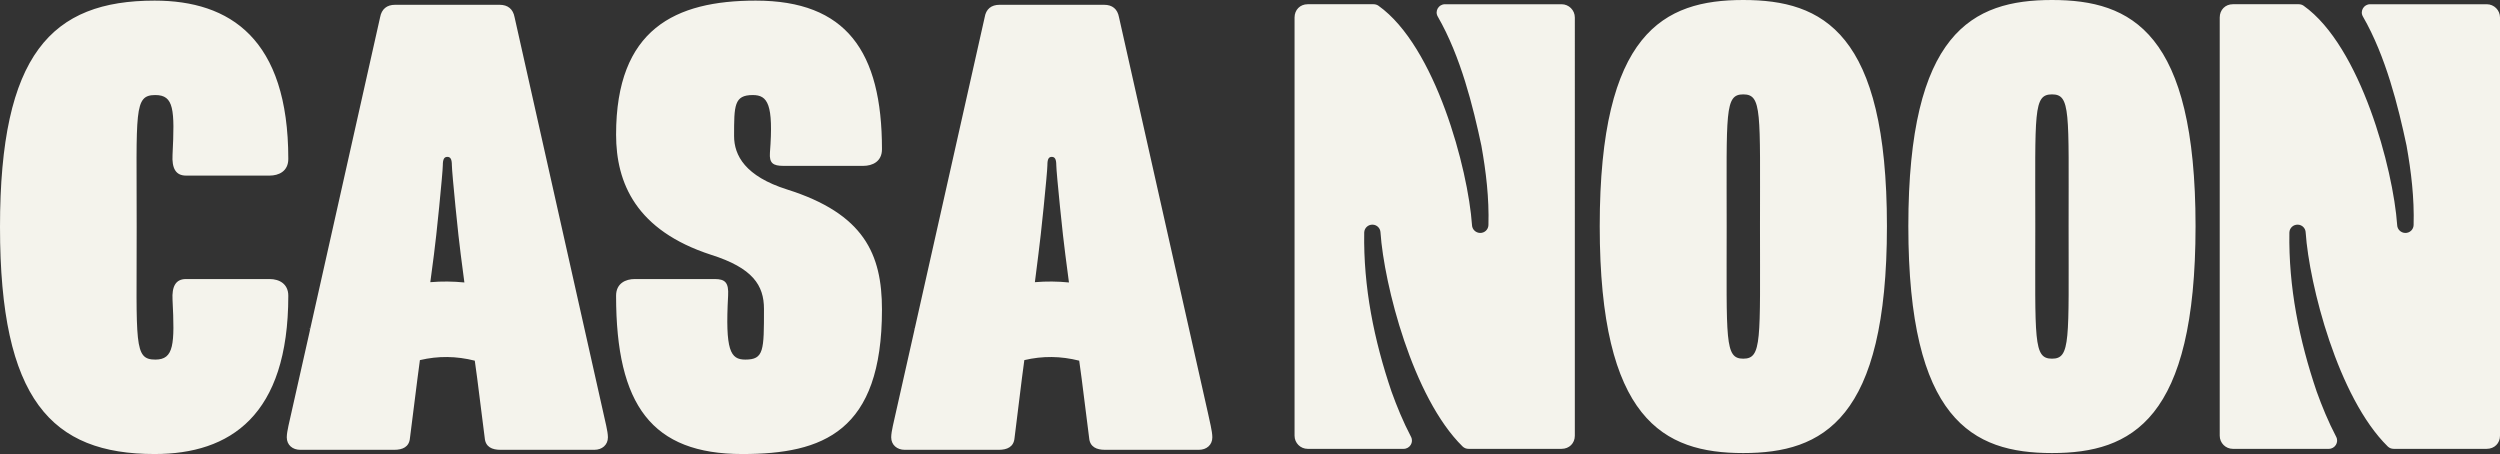 <svg viewBox="0 0 630.313 114.47" height="114.47" width="630.313" xmlns="http://www.w3.org/2000/svg" id="a"><rect x="0" y="0" width="630.313" height="114.47" fill="#333333" stroke="none"/><path fill="#f4f3ec" d="M517.366,0c-20.146,0-36.225,8.249-36.225,57.018s16.079,57.208,36.225,57.208,36.187-8.4,36.187-57.208S537.474,0,517.366,0ZM517.366,90.431c-4.751,0-4.219-4.561-4.219-33.413s-.532-33.222,4.219-33.222c4.713,0,4.181,4.372,4.181,33.222s.532,33.413-4.181,33.413ZM439.518,0c-20.108,0-36.187,8.249-36.187,57.018s16.079,57.208,36.187,57.208,36.225-8.4,36.225-57.208S459.664,0,439.518,0ZM439.518,90.431c-4.713,0-4.181-4.561-4.181-33.413s-.532-33.222,4.181-33.222c4.751,0,4.219,4.372,4.219,33.222s.532,33.413-4.219,33.413ZM626.969,1.069h-29.401c-1.589,0-2.616,1.712-1.823,3.089,5.808,10.083,8.903,22.69,11.001,32.527,1.179,6.614,1.977,13.228,1.786,20.07-.038,1.141-.988,2.015-2.129,1.977-1.102-.038-1.976-.912-2.014-1.977-.976-14.11-9.212-45.075-23.577-55.3-.365-.26-.802-.387-1.25-.387h-16.606c-1.901,0-3.307,1.406-3.307,3.345v105.446c0,1.826,1.481,3.307,3.307,3.307h24.194c1.552,0,2.587-1.646,1.867-3.021-2.001-3.818-3.606-7.763-4.926-11.424-4.41-13-7.109-26.342-6.88-40.103.038-1.141.988-2.015,2.129-1.977,1.102.038,1.939.912,1.977,1.977.898,13.127,8.124,41.599,20.701,53.953.399.392.937.594,1.496.594h23.455c1.939,0,3.345-1.407,3.345-3.307V4.413c0-1.847-1.497-3.345-3.345-3.345ZM393.71,1.069h-29.401c-1.589,0-2.616,1.712-1.823,3.089,5.808,10.083,8.903,22.69,11.001,32.527,1.179,6.614,1.977,13.228,1.786,20.07-.038,1.141-.988,2.015-2.129,1.977-1.102-.038-1.976-.912-2.014-1.977-.976-14.11-9.212-45.075-23.577-55.3-.365-.26-.802-.387-1.25-.387h-16.606c-1.901,0-3.307,1.406-3.307,3.345v105.446c0,1.826,1.481,3.307,3.307,3.307h24.194c1.552,0,2.587-1.646,1.867-3.021-2.001-3.818-3.606-7.763-4.926-11.424-4.41-13-7.109-26.342-6.88-40.103.038-1.141.988-2.015,2.129-1.977,1.102.038,1.939.912,1.977,1.977.898,13.127,8.124,41.599,20.701,53.953.399.392.937.594,1.496.594h23.455c1.939,0,3.345-1.407,3.345-3.307V4.413c0-1.847-1.497-3.345-3.345-3.345ZM78.121,82.808l-.038.216-.114-.109c.038-.035.114-.072.152-.107ZM230.511,82.843l-.038.181c0-.037-.038-.072-.076-.109.038-.035.076-.035.114-.072ZM0,57.225C0,13.637,12.995.156,38.98.156c19.018,0,33.708,9.628,33.708,39.913,0,3.151-2.45,4.203-4.709,4.203h-21.089c-2.638,0-3.577-1.925-3.39-5.251.564-11.382.376-15.057-4.333-15.057-5.46,0-4.709,3.853-4.709,33.262,0,29.583-.751,33.436,4.709,33.436,4.709,0,4.896-3.853,4.333-15.057-.188-3.326.751-5.251,3.39-5.251h21.089c2.446,0,4.709,1.226,4.709,4.203,0,30.285-14.689,39.913-33.708,39.913C12.995,114.47,0,100.814,0,57.225ZM152.13,104.15L129.741,4.356c-.38-2.085-1.711-3.146-3.763-3.146h-26.381c-2.052,0-3.383,1.06-3.763,3.146l-17.714,78.981-.038.212-4.637,20.601c-.38,1.908-1.141,4.524-1.141,6.115,0,1.943,1.483,3.144,3.384,3.144h23.719c2.09,0,3.763-.706,3.953-2.968l1.901-15.055.608-4.593c4.637-1.096,9.199-1.025,13.836.141l.609,4.452,1.901,15.055c.19,2.262,1.863,2.968,3.953,2.968h23.719c1.863,0,3.383-1.201,3.383-3.144,0-1.591-.76-4.207-1.141-6.115ZM108.492,71.145l.912-6.926c.57-4.029,2.243-20.815,2.243-22.582,0-1.555.38-2.084,1.141-2.084s1.14.53,1.14,2.084c0,1.767,1.673,18.553,2.243,22.582l.912,6.997c-2.851-.283-5.702-.317-8.591-.071ZM304.558,104.15l-22.427-99.795c-.38-2.085-1.673-3.146-3.763-3.146h-26.342c-2.091,0-3.421,1.06-3.763,3.146l-17.751,79.016-.038.178-4.637,20.601c-.38,1.908-1.141,4.524-1.141,6.115,0,1.943,1.52,3.144,3.383,3.144h23.757c2.053,0,3.763-.706,3.953-2.968l1.863-15.055.608-4.593c4.638-1.096,9.199-1.025,13.836.141l.608,4.452,1.901,15.055c.19,2.262,1.901,2.968,3.953,2.968h23.719c1.901,0,3.384-1.201,3.384-3.144,0-1.591-.722-4.207-1.102-6.115ZM260.92,71.145l.874-6.926c.57-4.029,2.281-20.815,2.281-22.582,0-1.555.342-2.084,1.102-2.084s1.141.53,1.141,2.084c0,1.767,1.71,18.553,2.281,22.582l.912,6.997c-2.851-.283-5.702-.317-8.591-.071ZM155.331,74.557c0-3.151,2.446-4.203,4.709-4.203h20.145c2.638,0,3.577.877,3.39,4.203-.751,13.827.568,16.105,4.333,16.105,4.709,0,4.709-2.278,4.709-12.779,0-5.953-2.826-10.33-13.37-13.656-18.83-6.128-23.915-18.03-23.915-30.285C155.331,7.335,170.205.156,190.542.156c22.787,0,31.825,12.779,31.825,37.464,0,3.151-2.45,4.199-4.709,4.199h-20.149c-2.634,0-3.577-.699-3.39-3.326.943-12.252-.564-14.529-4.329-14.529-4.709,0-4.709,2.627-4.709,10.33,0,4.901,2.826,10.152,13.37,13.478,19.394,6.128,23.915,16.28,23.915,30.285,0,30.809-14.877,36.413-35.214,36.413-22.783,0-31.821-12.255-31.821-39.913Z"></path></svg>